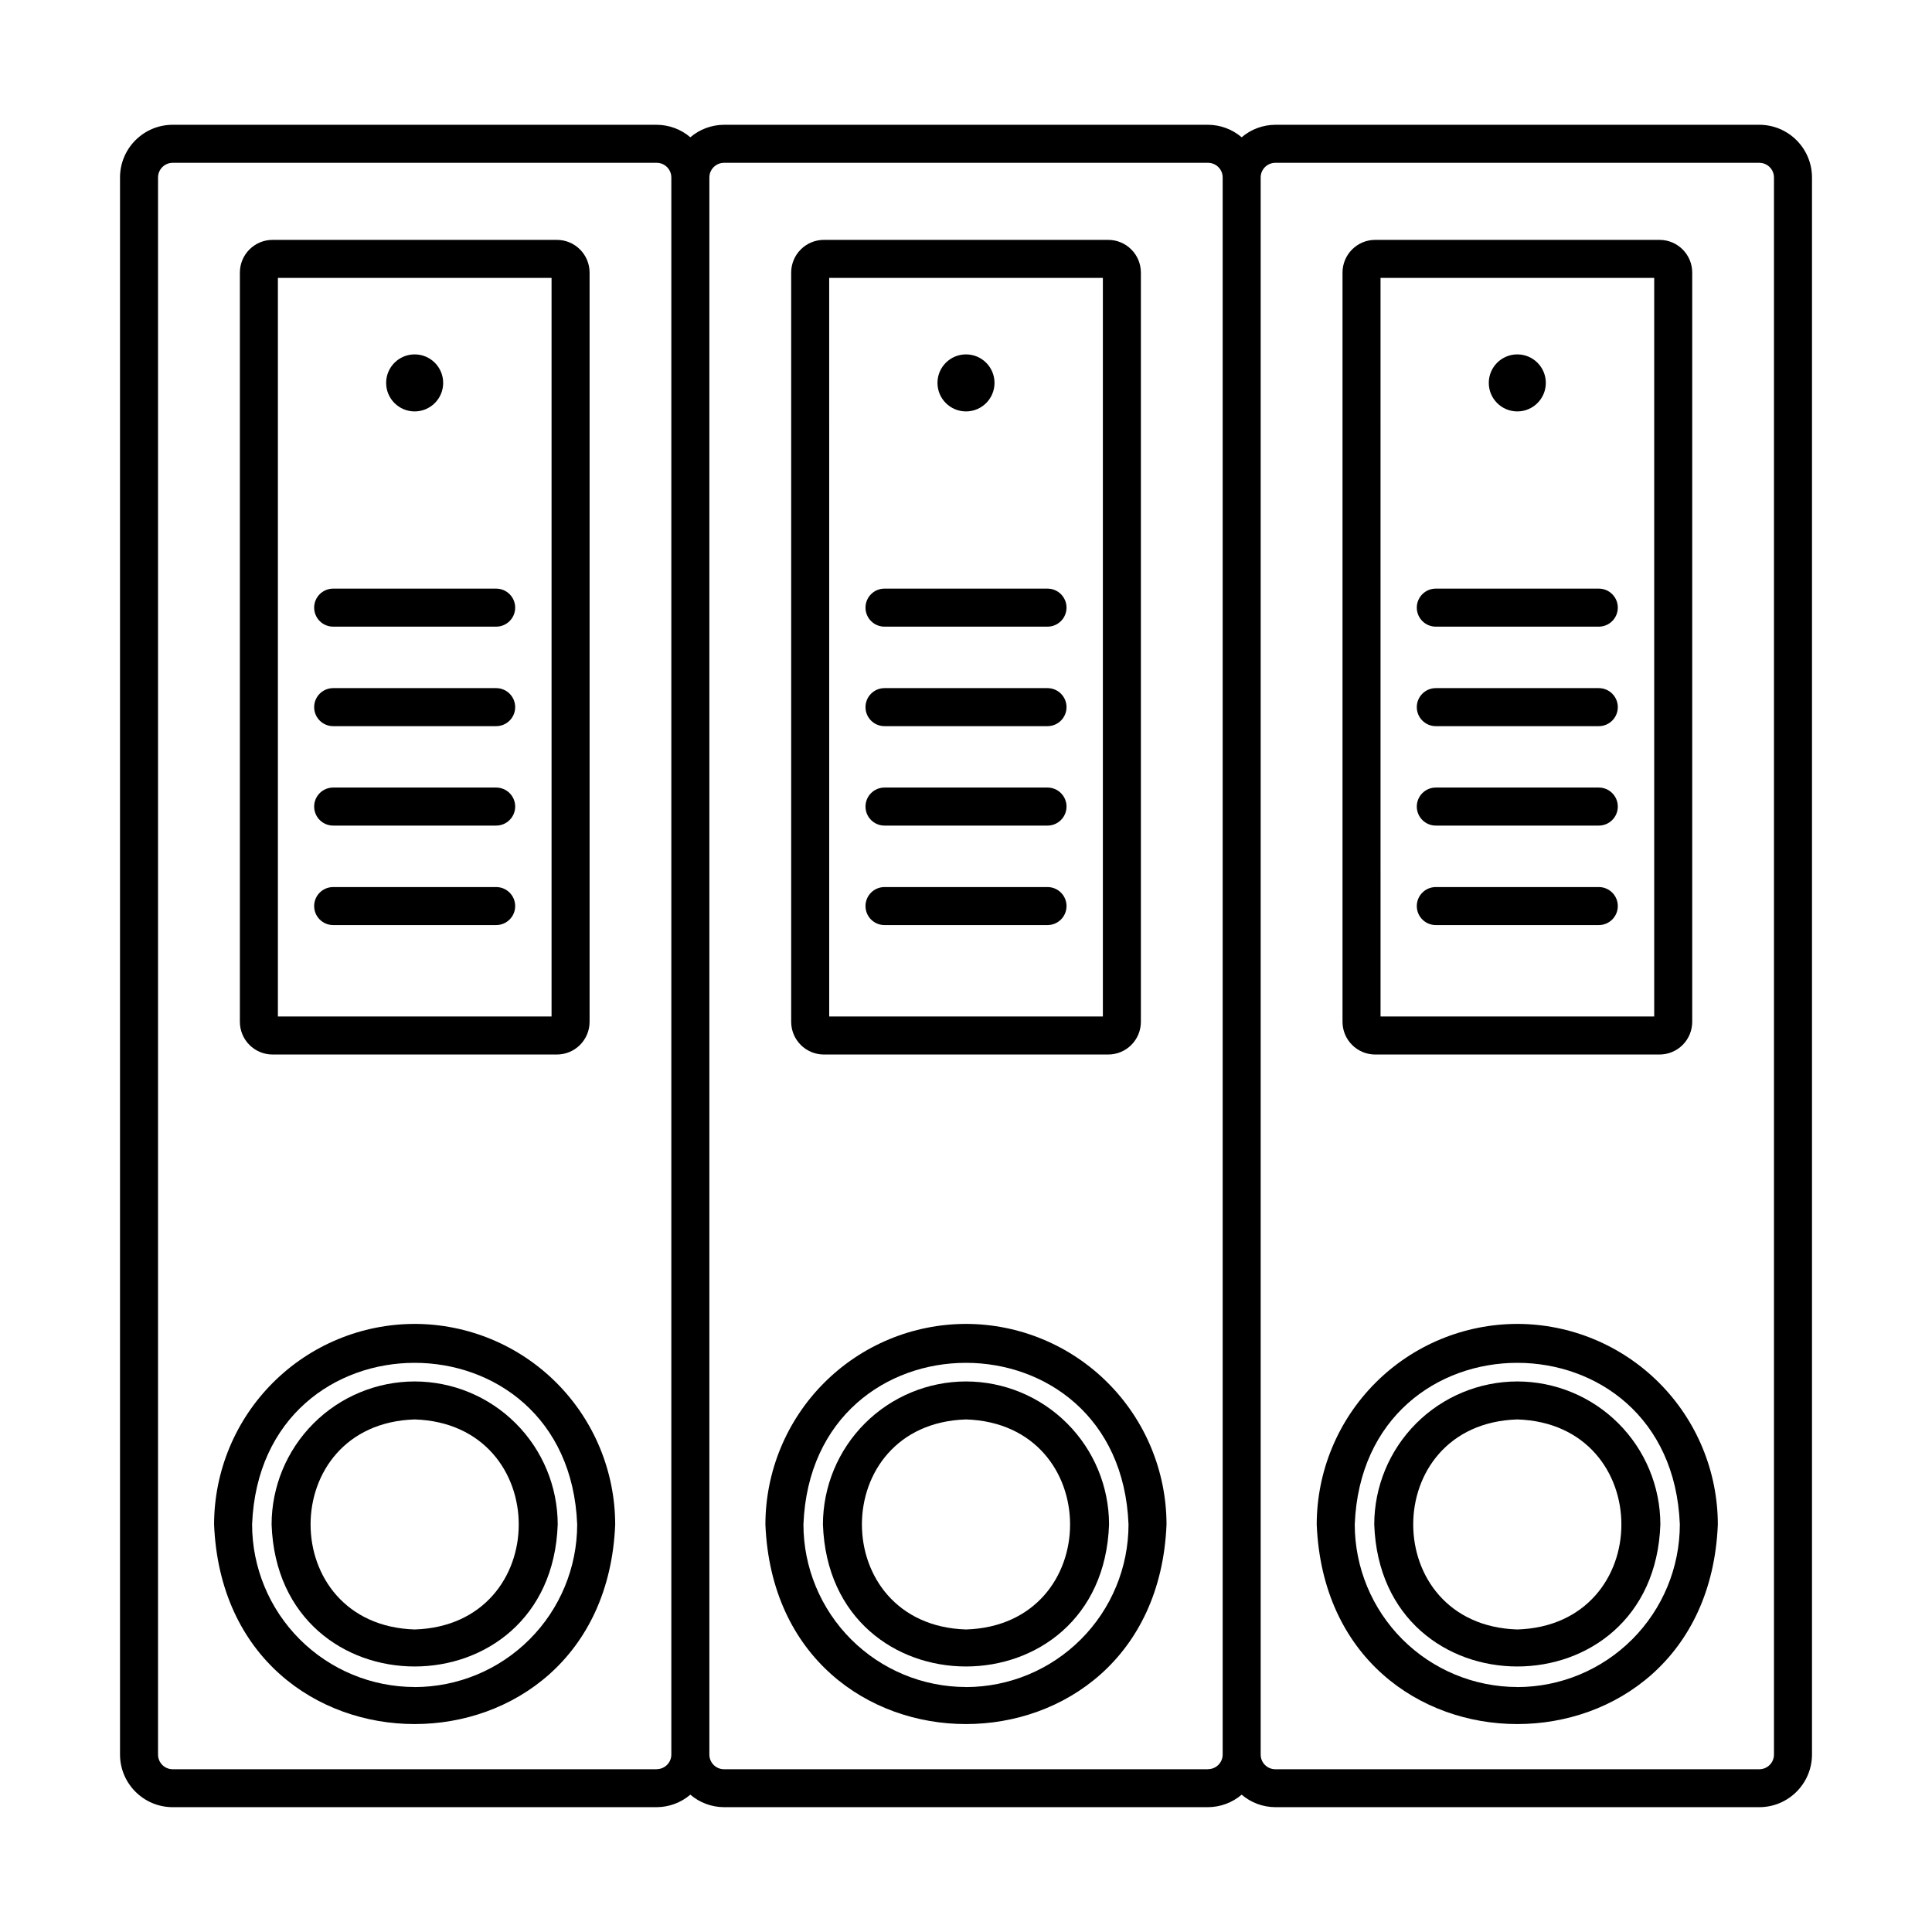 <?xml version="1.0" encoding="UTF-8"?>
<!-- Uploaded to: ICON Repo, www.iconrepo.com, Generator: ICON Repo Mixer Tools -->
<svg fill="#000000" width="800px" height="800px" version="1.1" viewBox="144 144 512 512" xmlns="http://www.w3.org/2000/svg">
 <g>
  <path d="m253.89 510.1c-10.051 0.012-19.688 4.008-26.793 11.113-7.109 7.106-11.109 16.742-11.121 26.793 1.777 50.18 74.059 50.164 75.824 0-0.012-10.051-4.008-19.688-11.117-26.793-7.106-7.106-16.742-11.102-26.793-11.113zm0 65.727c-36.777-1.168-36.777-54.504 0-55.664 36.777 1.184 36.777 54.516 0 55.664z"/>
  <path d="m253.89 494.85c-14.094 0.016-27.605 5.621-37.57 15.586-9.965 9.965-15.57 23.477-15.586 37.57 2.922 70.535 103.4 70.504 106.3 0h-0.004c-0.016-14.09-5.621-27.602-15.582-37.566-9.965-9.965-23.473-15.57-37.562-15.59zm0 96.227c-11.422-0.012-22.375-4.559-30.449-12.633-8.078-8.078-12.621-19.031-12.633-30.453 2.262-57.113 83.91-57.09 86.152 0-0.008 11.422-4.547 22.379-12.621 30.457-8.074 8.082-19.027 12.629-30.449 12.645z"/>
  <path d="m216.23 423.46h75.328c2.301 0.004 4.508-0.906 6.137-2.531 1.629-1.625 2.547-3.828 2.551-6.129v-198.57c-0.008-4.781-3.883-8.656-8.664-8.66h-75.352c-4.781 0.004-8.656 3.879-8.66 8.66v198.57c0.004 4.777 3.879 8.652 8.66 8.66zm1.414-205.81h72.523v195.73h-72.523z"/>
  <path d="m275.49 299.99h-43.195c-2.785 0-5.039 2.254-5.039 5.039 0 2.781 2.254 5.039 5.039 5.039h43.195c2.781 0 5.039-2.258 5.039-5.039 0-2.785-2.258-5.039-5.039-5.039z"/>
  <path d="m275.49 326.36h-43.195c-2.785 0-5.039 2.258-5.039 5.039s2.254 5.039 5.039 5.039h43.195c2.781 0 5.039-2.258 5.039-5.039s-2.258-5.039-5.039-5.039z"/>
  <path d="m275.49 352.71h-43.195c-2.785 0-5.039 2.258-5.039 5.039s2.254 5.039 5.039 5.039h43.195c2.781 0 5.039-2.258 5.039-5.039s-2.258-5.039-5.039-5.039z"/>
  <path d="m275.49 379.08h-43.195c-2.785 0-5.039 2.254-5.039 5.035 0 2.785 2.254 5.039 5.039 5.039h43.195c2.781 0 5.039-2.254 5.039-5.039 0-2.781-2.258-5.035-5.039-5.035z"/>
  <path d="m400 510.1c-10.051 0.012-19.688 4.008-26.797 11.113-7.106 7.106-11.105 16.742-11.117 26.793 1.777 50.18 74.059 50.164 75.824 0-0.012-10.051-4.012-19.688-11.117-26.793-7.109-7.106-16.742-11.102-26.793-11.113zm0 65.727c-36.777-1.168-36.777-54.504 0-55.664 36.777 1.184 36.777 54.516 0 55.664z"/>
  <path d="m400 494.85c-14.094 0.016-27.605 5.621-37.57 15.586-9.965 9.965-15.57 23.477-15.59 37.57 2.922 70.535 103.4 70.504 106.3 0-0.016-14.09-5.621-27.602-15.586-37.566-9.961-9.965-23.469-15.57-37.559-15.59zm0 96.227c-11.426-0.012-22.375-4.559-30.453-12.633-8.074-8.078-12.617-19.031-12.629-30.453 2.262-57.113 83.91-57.09 86.152 0-0.008 11.422-4.547 22.379-12.625 30.457-8.074 8.082-19.023 12.629-30.445 12.645z"/>
  <path d="m362.33 423.46h75.332c2.301 0.004 4.508-0.906 6.137-2.531 1.629-1.625 2.547-3.828 2.547-6.129v-198.57c-0.004-4.781-3.879-8.656-8.66-8.66h-75.355c-4.777 0.004-8.652 3.879-8.66 8.66v198.57c0.008 4.777 3.883 8.652 8.66 8.66zm1.414-205.81h72.527v195.73h-72.523z"/>
  <path d="m421.6 299.99h-43.199c-2.781 0-5.035 2.254-5.035 5.039 0 2.781 2.254 5.039 5.035 5.039h43.199c2.781 0 5.039-2.258 5.039-5.039 0-2.785-2.258-5.039-5.039-5.039z"/>
  <path d="m421.6 326.36h-43.199c-2.781 0-5.035 2.258-5.035 5.039s2.254 5.039 5.035 5.039h43.199c2.781 0 5.039-2.258 5.039-5.039s-2.258-5.039-5.039-5.039z"/>
  <path d="m421.6 352.71h-43.199c-2.781 0-5.035 2.258-5.035 5.039s2.254 5.039 5.035 5.039h43.199c2.781 0 5.039-2.258 5.039-5.039s-2.258-5.039-5.039-5.039z"/>
  <path d="m421.6 379.08h-43.199c-2.781 0-5.035 2.254-5.035 5.035 0 2.785 2.254 5.039 5.035 5.039h43.199c2.781 0 5.039-2.254 5.039-5.039 0-2.781-2.258-5.035-5.039-5.035z"/>
  <path d="m610.24 177.07h-128.27c-3.269 0.012-6.43 1.184-8.918 3.309-2.488-2.125-5.648-3.297-8.918-3.309h-128.27c-3.269 0.012-6.43 1.184-8.918 3.309-2.484-2.125-5.644-3.297-8.918-3.309h-128.27c-7.703 0.008-13.945 6.25-13.953 13.953v417.94c0.008 7.703 6.25 13.945 13.953 13.957h128.27c3.273-0.016 6.434-1.188 8.918-3.312 2.488 2.125 5.648 3.297 8.918 3.312h128.27c3.269-0.016 6.43-1.188 8.918-3.312 2.488 2.125 5.648 3.297 8.918 3.312h128.27c7.703-0.012 13.945-6.254 13.957-13.957v-417.94c-0.012-7.703-6.254-13.945-13.957-13.953zm-292.21 435.8-128.27-0.004c-2.141 0-3.875-1.738-3.879-3.879v-417.96c0.004-2.141 1.738-3.875 3.879-3.879h128.27c2.144 0.004 3.879 1.738 3.879 3.879v417.94c0 2.141-1.734 3.875-3.879 3.879zm146.11 0-128.27-0.004c-2.141 0-3.875-1.738-3.879-3.879v-417.96c0.004-2.141 1.738-3.875 3.879-3.879h128.27c2.141 0.004 3.879 1.738 3.879 3.879v417.94c0 2.141-1.738 3.875-3.879 3.879zm149.98-3.879v-0.004c-0.004 2.141-1.738 3.879-3.879 3.879h-128.27c-2.141 0-3.879-1.738-3.879-3.879v-417.96c0-2.141 1.738-3.875 3.879-3.879h128.27c2.141 0.004 3.875 1.738 3.879 3.879z"/>
  <path d="m546.1 510.1c-10.051 0.012-19.684 4.008-26.793 11.113-7.106 7.106-11.105 16.742-11.117 26.793 1.777 50.18 74.059 50.164 75.824 0-0.012-10.051-4.012-19.688-11.117-26.793-7.109-7.106-16.746-11.102-26.797-11.113zm0 65.727c-36.777-1.168-36.777-54.504 0-55.664 36.781 1.184 36.781 54.516 0 55.664z"/>
  <path d="m546.1 494.85c-14.09 0.016-27.602 5.621-37.566 15.586s-15.57 23.477-15.59 37.57c2.922 70.535 103.4 70.504 106.3 0-0.016-14.09-5.621-27.602-15.586-37.566-9.961-9.965-23.469-15.57-37.562-15.59zm0 96.227c-11.422-0.012-22.371-4.559-30.449-12.633-8.074-8.078-12.617-19.031-12.629-30.453 2.262-57.113 83.91-57.09 86.152 0-0.012 11.422-4.551 22.379-12.625 30.457-8.074 8.082-19.023 12.629-30.449 12.645z"/>
  <path d="m508.44 423.46h75.332c2.301 0.004 4.508-0.906 6.137-2.531s2.543-3.828 2.547-6.129v-198.57c-0.004-4.781-3.879-8.656-8.66-8.66h-75.355c-4.781 0.004-8.652 3.879-8.66 8.66v198.57c0.008 4.777 3.879 8.652 8.66 8.66zm1.414-205.81h72.527v195.73h-72.523z"/>
  <path d="m567.7 299.99h-43.199c-2.781 0-5.035 2.254-5.035 5.039 0 2.781 2.254 5.039 5.035 5.039h43.199c2.781 0 5.035-2.258 5.035-5.039 0-2.785-2.254-5.039-5.035-5.039z"/>
  <path d="m567.7 326.36h-43.199c-2.781 0-5.035 2.258-5.035 5.039s2.254 5.039 5.035 5.039h43.199c2.781 0 5.035-2.258 5.035-5.039s-2.254-5.039-5.035-5.039z"/>
  <path d="m567.7 352.71h-43.199c-2.781 0-5.035 2.258-5.035 5.039s2.254 5.039 5.035 5.039h43.199c2.781 0 5.035-2.258 5.035-5.039s-2.254-5.039-5.035-5.039z"/>
  <path d="m567.7 379.08h-43.199c-2.781 0-5.035 2.254-5.035 5.035 0 2.785 2.254 5.039 5.035 5.039h43.199c2.781 0 5.035-2.254 5.035-5.039 0-2.781-2.254-5.035-5.035-5.035z"/>
  <path d="m253.89 253.03c4.172 0 7.555-3.383 7.555-7.555 0-4.176-3.383-7.559-7.555-7.559-4.176 0-7.559 3.383-7.559 7.559 0 4.172 3.383 7.555 7.559 7.555z"/>
  <path d="m400 253.03c4.172 0 7.555-3.383 7.555-7.555 0-4.176-3.383-7.559-7.555-7.559-4.176 0-7.559 3.383-7.559 7.559 0 4.172 3.383 7.555 7.559 7.555z"/>
  <path d="m546.1 253.03c4.176 0 7.559-3.383 7.559-7.555 0-4.176-3.383-7.559-7.559-7.559-4.172 0-7.555 3.383-7.555 7.559 0 4.172 3.383 7.555 7.555 7.555z"/>
 </g>
</svg>